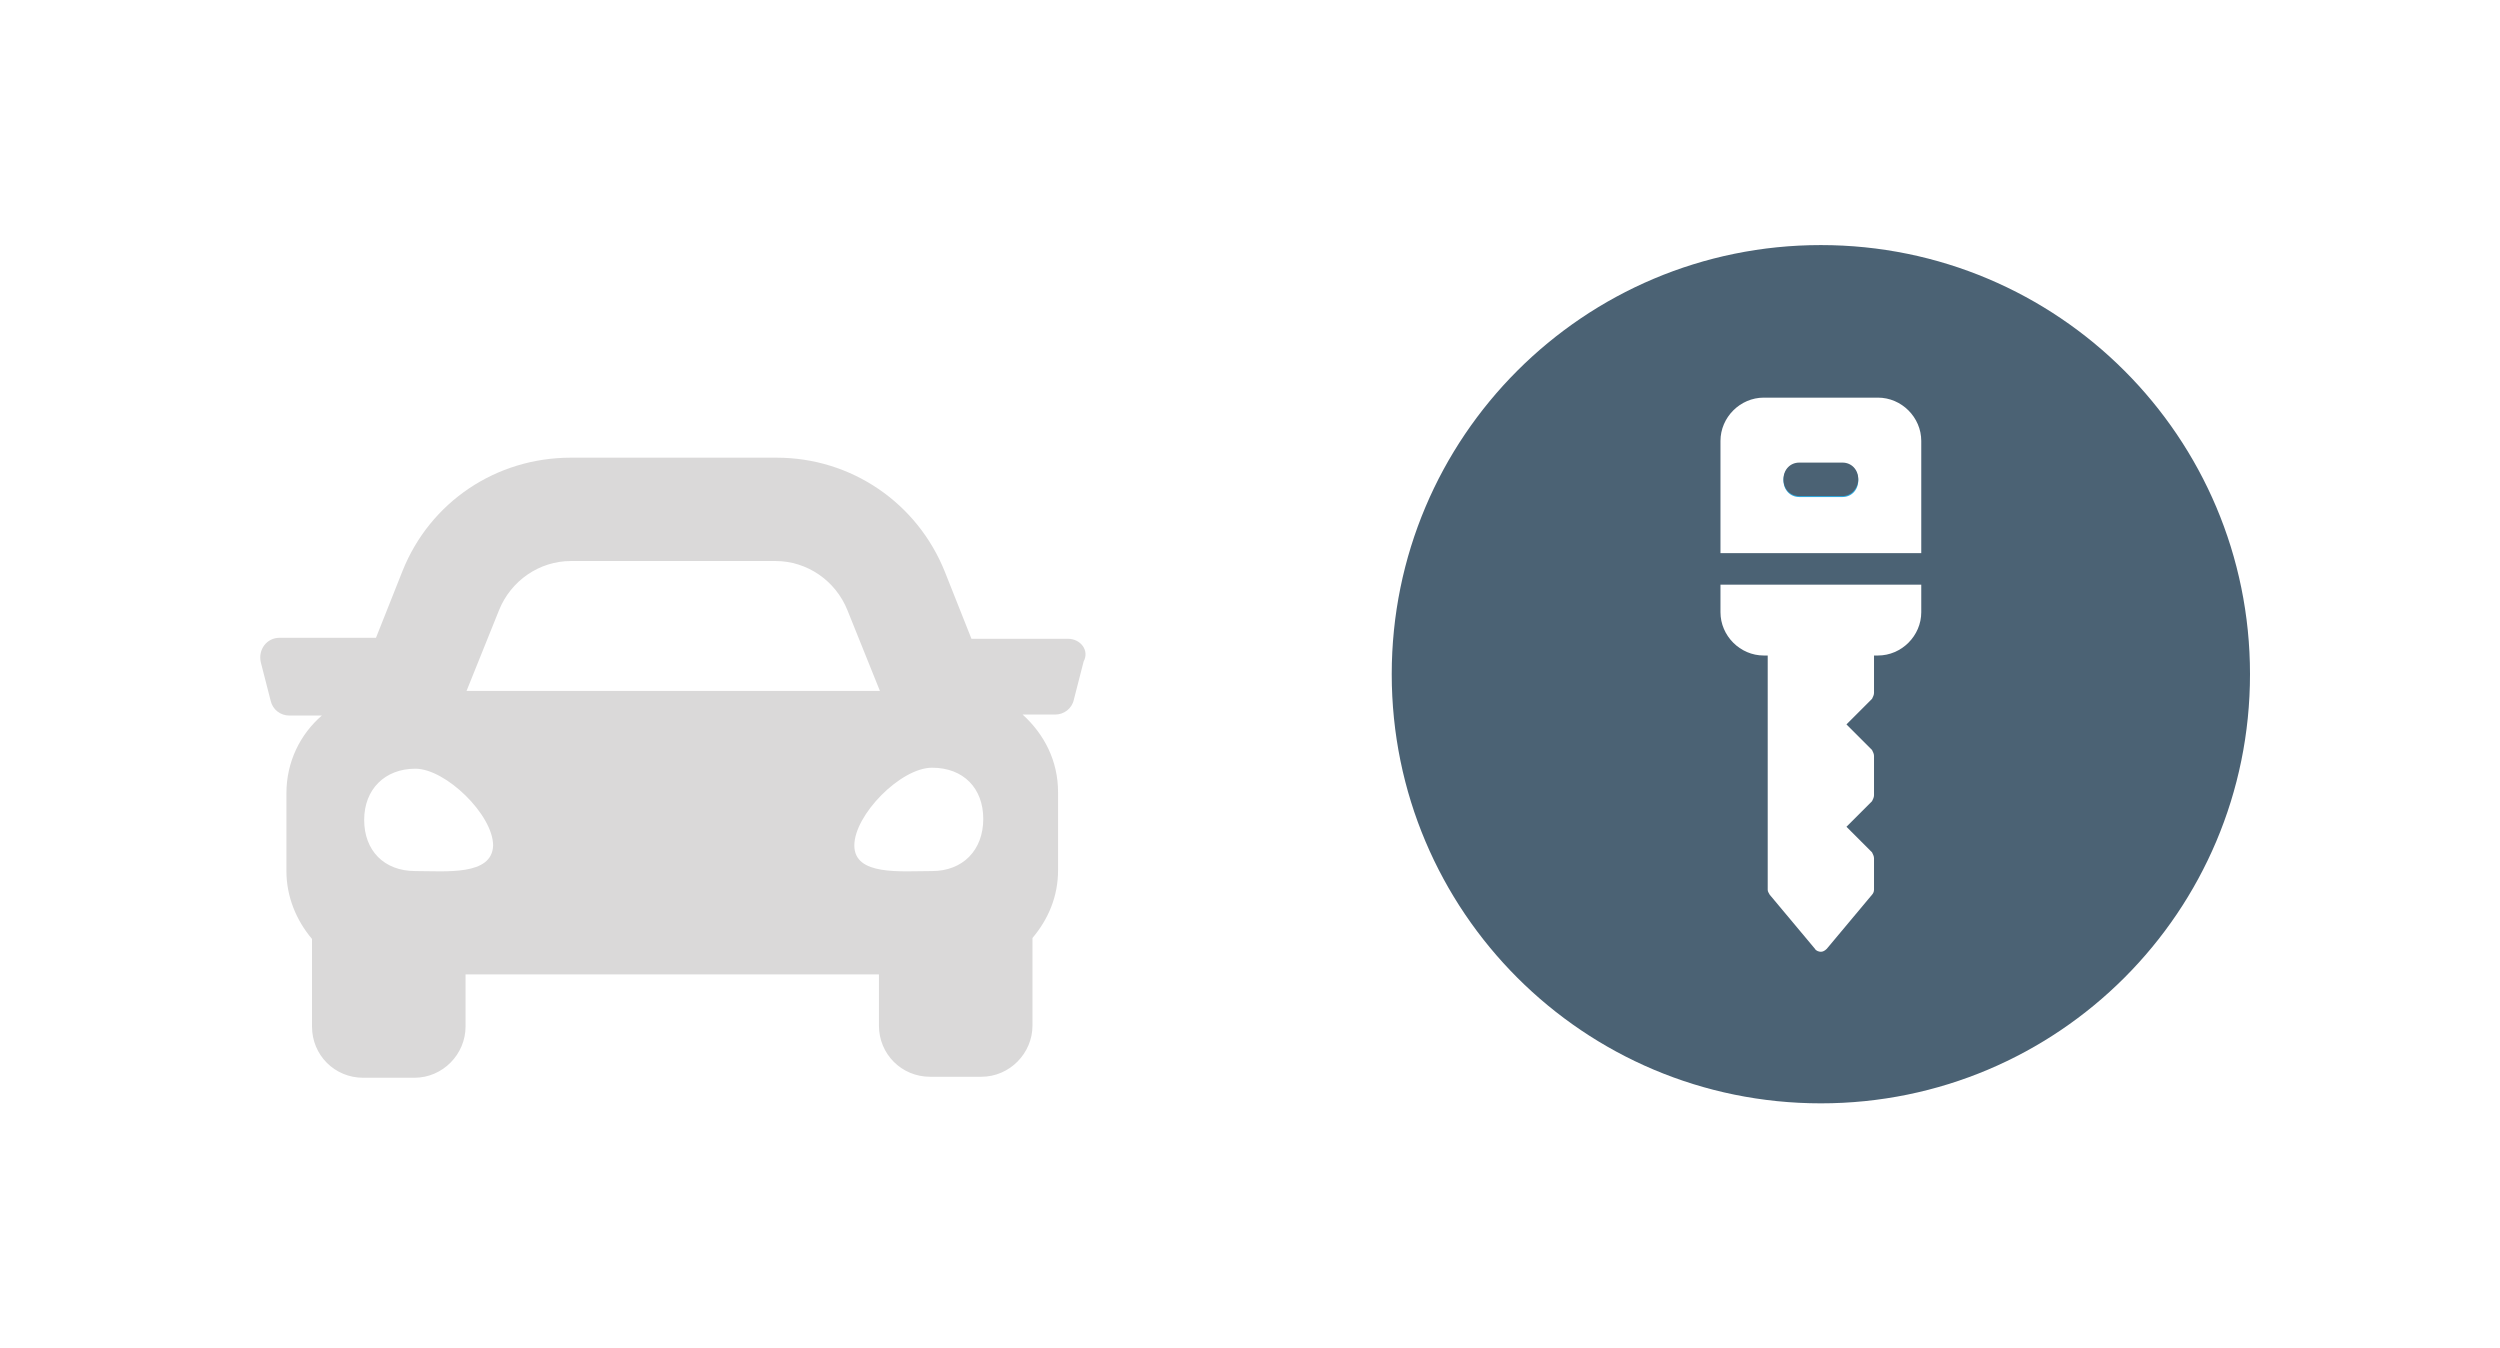 <?xml version="1.0" encoding="utf-8"?>
<!-- Generator: Adobe Illustrator 25.2.0, SVG Export Plug-In . SVG Version: 6.00 Build 0)  -->
<svg version="1.1" id="Layer_1" xmlns="http://www.w3.org/2000/svg" xmlns:xlink="http://www.w3.org/1999/xlink" x="0px" y="0px"
	 viewBox="0 0 254 137" style="enable-background:new 0 0 254 137;" xml:space="preserve">
<style type="text/css">
	.st0{fill:#2CABE2;}
	.st1{fill:#4B6274;}
	.st2{fill:#DAD9D9;}
</style>
<g>
	<path class="st0" d="M187.2,47.1h-4.4c-0.9,0-1.6,0.7-1.6,1.7s0.7,1.7,1.6,1.7h4.4c0.9,0,1.6-0.7,1.6-1.7S188.1,47.1,187.2,47.1z"
		/>
	<path class="st1" d="M185,24.9c-24.1,0-43.6,19.5-43.6,43.6s19.5,43.6,43.6,43.6s43.6-19.5,43.6-43.6S209.1,24.9,185,24.9z
		 M174.8,44.8c0-2.4,2-4.4,4.4-4.4h11.6c2.4,0,4.4,2,4.4,4.4v11.4h-20.4L174.8,44.8L174.8,44.8z M195.2,62.2c0,2.4-2,4.4-4.4,4.4
		h-0.4v3.8c0,0.2-0.1,0.4-0.2,0.6l-2.6,2.6l2.6,2.6c0.1,0.2,0.2,0.4,0.2,0.6v4c0,0.2-0.1,0.4-0.2,0.6l-2.6,2.6l2.6,2.6
		c0.1,0.2,0.2,0.4,0.2,0.6v3.2c0,0.2-0.1,0.4-0.2,0.5l-4.6,5.5c-0.2,0.2-0.4,0.3-0.6,0.3s-0.5-0.1-0.6-0.3l-4.6-5.5
		c-0.1-0.2-0.2-0.3-0.2-0.5V66.6h-0.4c-2.4,0-4.4-2-4.4-4.4v-2.8h20.4L195.2,62.2L195.2,62.2z"/>
	<path class="st1" d="M187.2,50.4h-4.4c-0.9,0-1.6-0.7-1.6-1.7s0.7-1.7,1.6-1.7h4.4c0.9,0,1.6,0.7,1.6,1.7
		C188.8,49.6,188.1,50.4,187.2,50.4z"/>
</g>
<path class="st2" d="M108.5,64.9h-9.8l-2.7-6.8c-2.8-7-9.5-11.6-17.1-11.6H58c-7.6,0-14.3,4.5-17.1,11.5l-2.7,6.8h-9.8
	c-1.3,0-2.2,1.2-1.9,2.5l1,3.9c0.2,0.9,1,1.5,1.9,1.5h3.3c-2.2,1.9-3.6,4.7-3.6,7.9v7.9c0,2.6,1,5,2.6,6.9v8.9
	c0,2.9,2.3,5.2,5.2,5.2h5.2c2.9,0,5.2-2.4,5.2-5.2V99h42v5.2c0,2.9,2.3,5.2,5.2,5.2h5.2c2.9,0,5.2-2.4,5.2-5.2v-8.9
	c1.6-1.9,2.6-4.2,2.6-6.9v-7.9c0-3.2-1.4-5.9-3.6-7.9h3.3c0.9,0,1.7-0.6,1.9-1.5l1-3.9C110.7,66.1,109.8,64.9,108.5,64.9L108.5,64.9
	z M50.7,62c1.2-3,4.1-5,7.3-5h20.8c3.2,0,6.1,2,7.3,5l3.3,8.2h-42L50.7,62z M42.2,88.5c-3.2,0-5.2-2.1-5.2-5.2
	c0-3.1,2.1-5.2,5.2-5.2s7.9,4.7,7.9,7.8C50,89,45.3,88.5,42.2,88.5L42.2,88.5z M94.7,88.5c-3.2,0-7.9,0.5-7.9-2.6
	c0-3.1,4.7-7.9,7.9-7.9c3.2,0,5.2,2.1,5.2,5.2C99.9,86.4,97.8,88.5,94.7,88.5z"/>
</svg>
